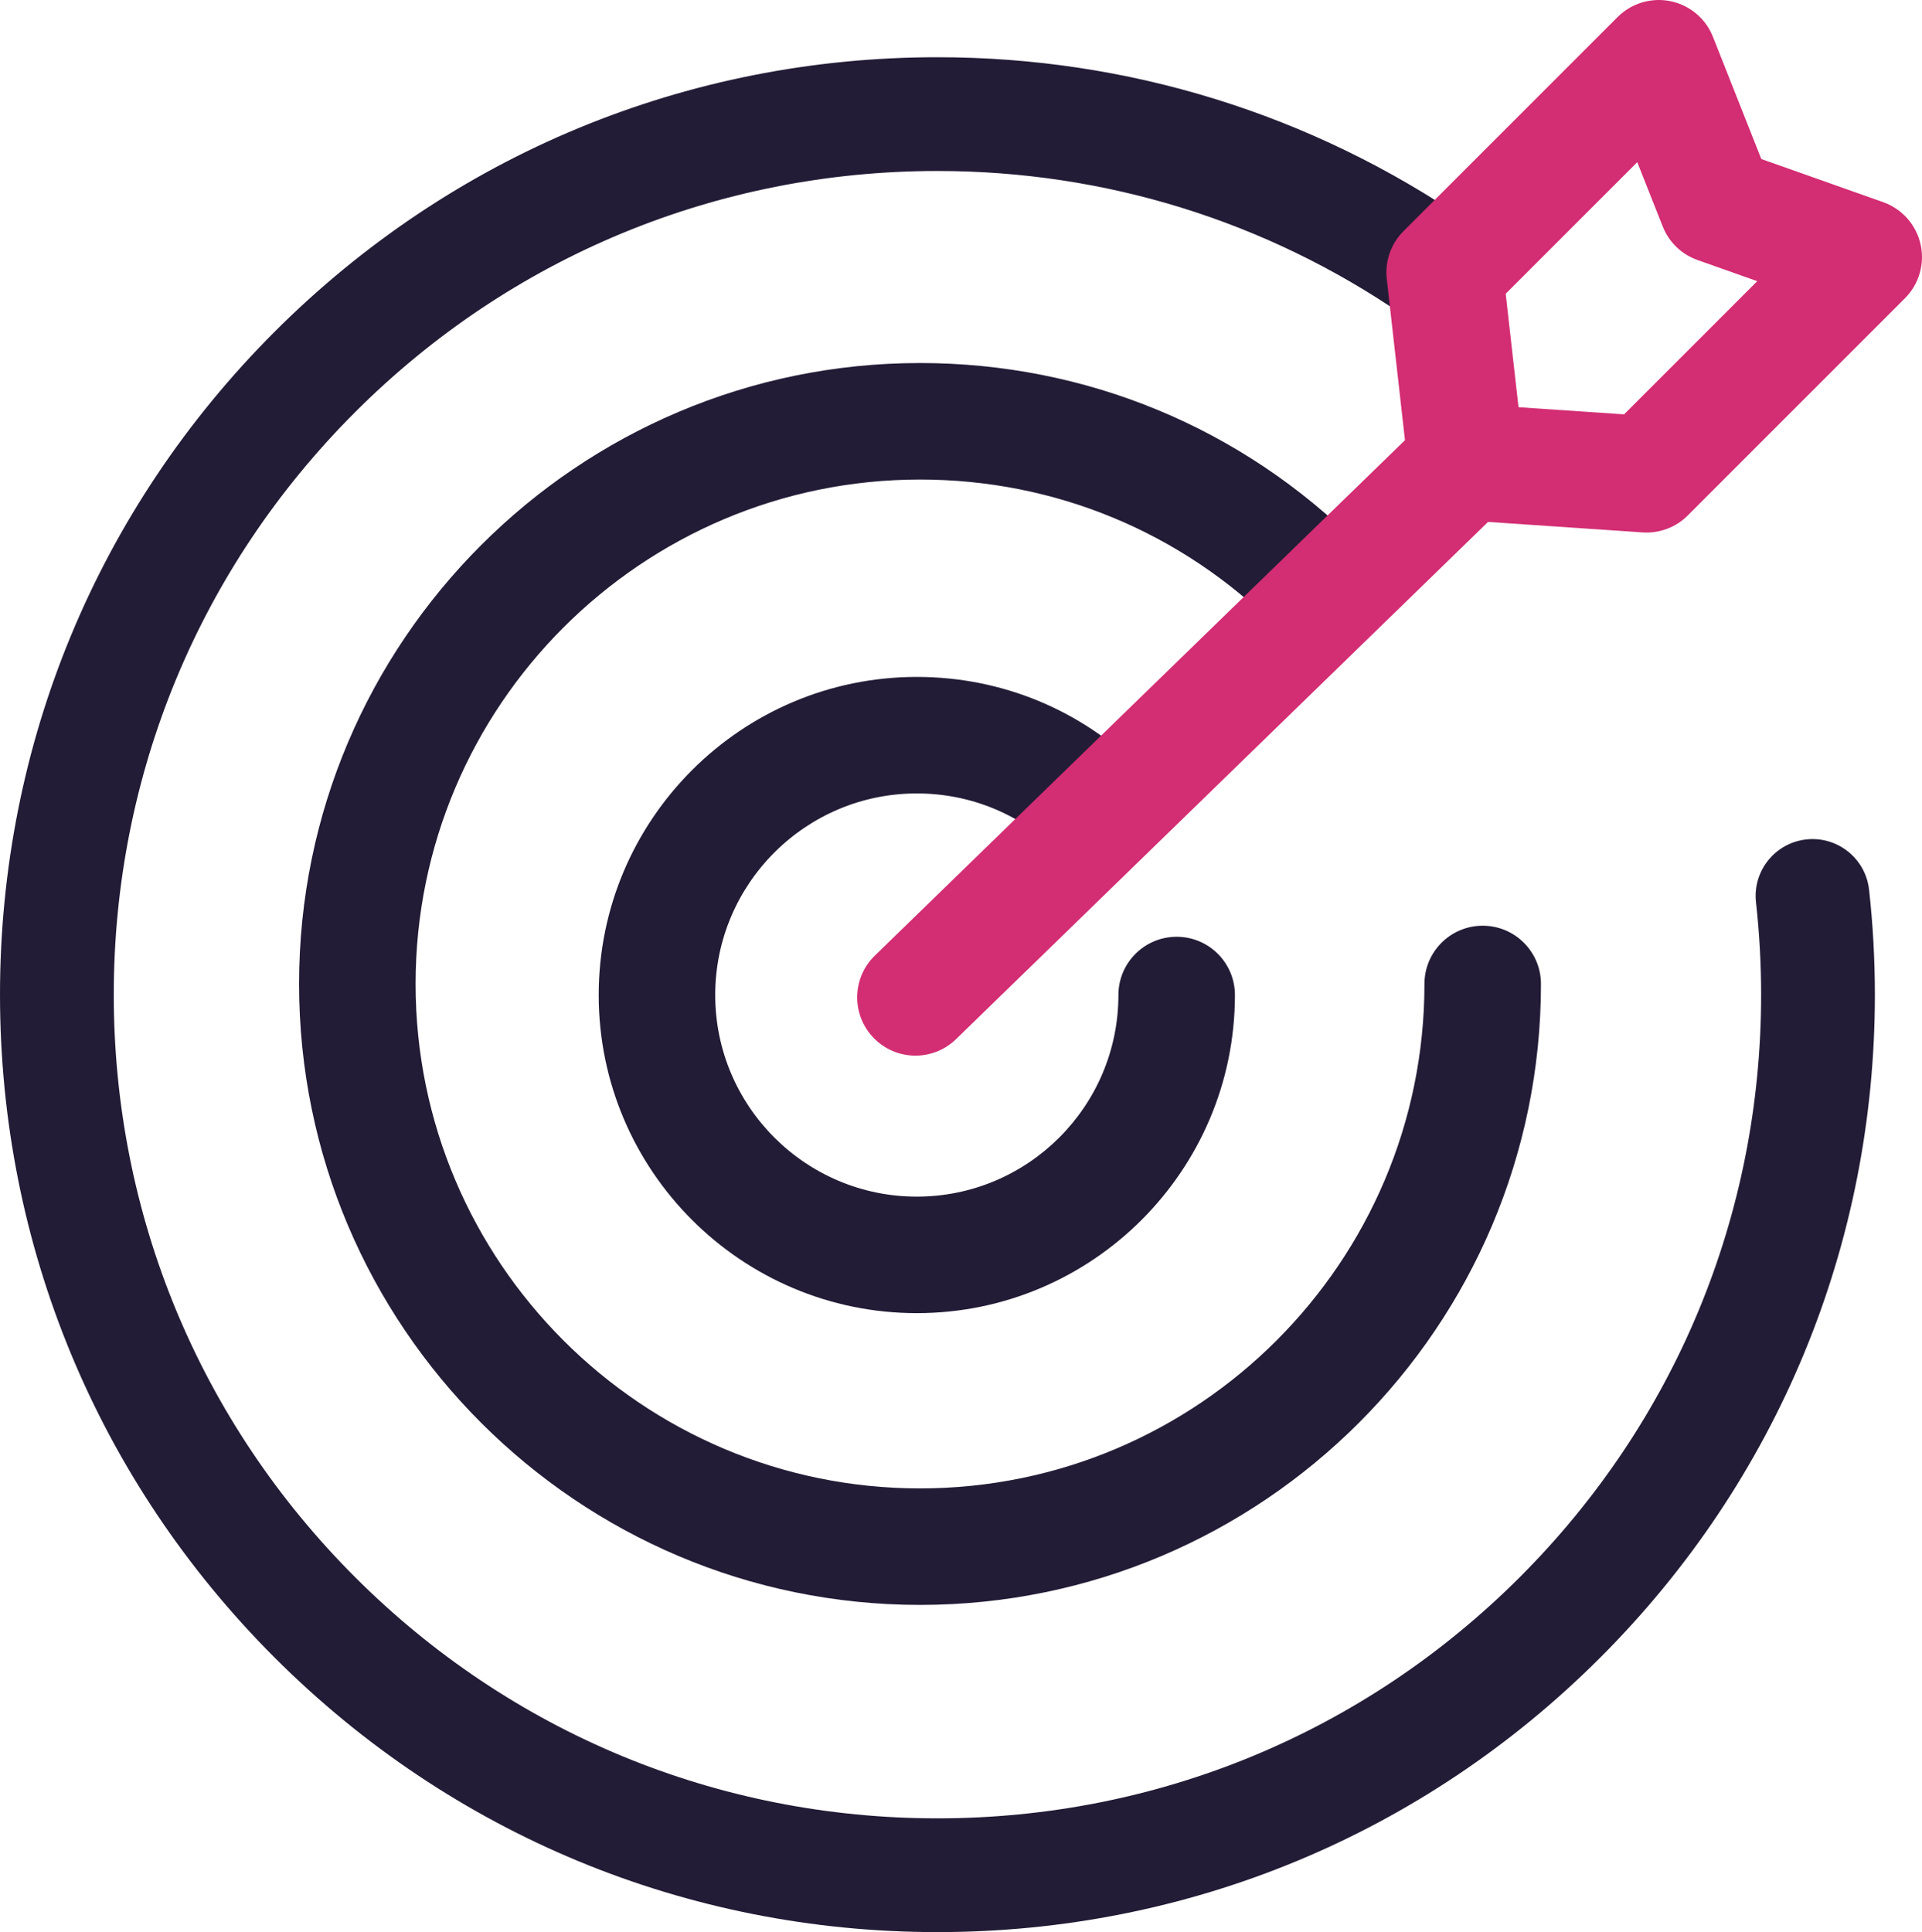 <svg xmlns="http://www.w3.org/2000/svg" id="Calque_1" viewBox="0 0 626.825 630.12"><defs><style>.cls-1{fill:#231c36;}.cls-1,.cls-2{stroke-width:0px;}.cls-2{fill:#d32d73;}</style></defs><path class="cls-1" d="M299.001,428.259c-57.206,0-103.746-46.541-103.746-103.747s46.54-103.746,103.746-103.746c27.711,0,53.764,10.791,73.359,30.386,7.42,7.42,7.421,19.45.001,26.87s-19.45,7.421-26.87.001c-12.419-12.418-28.93-19.257-46.49-19.257-36.253,0-65.746,29.494-65.746,65.746s29.493,65.747,65.746,65.747,65.746-29.494,65.746-65.747c0-10.493,8.507-19,19-19s19,8.507,19,19c0,57.206-46.54,103.747-103.746,103.747Z"></path><path class="cls-1" d="M300.047,523.413c-111.664,0-202.509-90.846-202.509-202.51s90.845-202.509,202.509-202.509c54.092,0,104.947,21.064,143.195,59.313,7.421,7.42,7.421,19.45,0,26.87-7.42,7.42-19.449,7.42-26.869,0-31.072-31.072-72.384-48.184-116.326-48.184-90.711,0-164.509,73.798-164.509,164.509s73.798,164.51,164.509,164.51,164.509-73.799,164.509-164.51c0-10.494,8.507-19,19-19s19,8.506,19,19c0,111.664-90.845,202.51-202.509,202.51Z"></path><path class="cls-1" d="M305.729,630.12c-81.663,0-158.438-31.801-216.183-89.545C31.802,482.829,0,406.054,0,324.391S31.801,165.953,89.546,108.208C147.291,50.464,224.066,18.663,305.729,18.663c62.129,0,121.936,18.531,172.955,53.591,8.444,5.803,10.586,17.352,4.783,25.796s-17.352,10.585-25.796,4.783c-44.808-30.792-97.349-47.067-151.941-47.067-71.753,0-139.211,27.942-189.948,78.679s-78.679,118.195-78.679,189.947,27.942,139.211,78.679,189.948c50.737,50.736,118.195,78.678,189.948,78.678s139.21-27.942,189.947-78.678c50.737-50.737,78.679-118.195,78.679-189.948,0-10.06-.562-20.198-1.67-30.132-1.136-10.182,6.198-19.358,16.38-20.493,10.183-1.135,19.359,6.198,20.494,16.381,1.26,11.294,1.898,22.815,1.898,34.245,0,81.663-31.801,158.438-89.546,216.183-57.744,57.744-134.52,89.545-216.183,89.545Z"></path><path class="cls-2" d="M298.564,344.271c-4.953,0-9.899-1.924-13.625-5.755-7.314-7.524-7.146-19.553.379-26.868l172.89-168.088-5.938-52.594c-.649-5.747,1.355-11.477,5.445-15.566L527.549,5.566c4.524-4.524,11.023-6.47,17.288-5.17,6.266,1.298,11.458,5.662,13.812,11.612l15.775,39.853,39.742,14.075c6.148,2.178,10.75,7.356,12.188,13.717,1.44,6.361-.484,13.016-5.097,17.628l-70.83,70.832c-3.88,3.879-9.25,5.896-14.721,5.521l-50.406-3.417-173.496,168.677c-3.691,3.589-8.47,5.377-13.242,5.377ZM495.235,132.803l34.43,2.334,43.433-43.434-19.501-6.907c-5.175-1.833-9.304-5.814-11.323-10.917l-8.309-20.989-42.907,42.907,4.178,37.005Z"></path></svg>